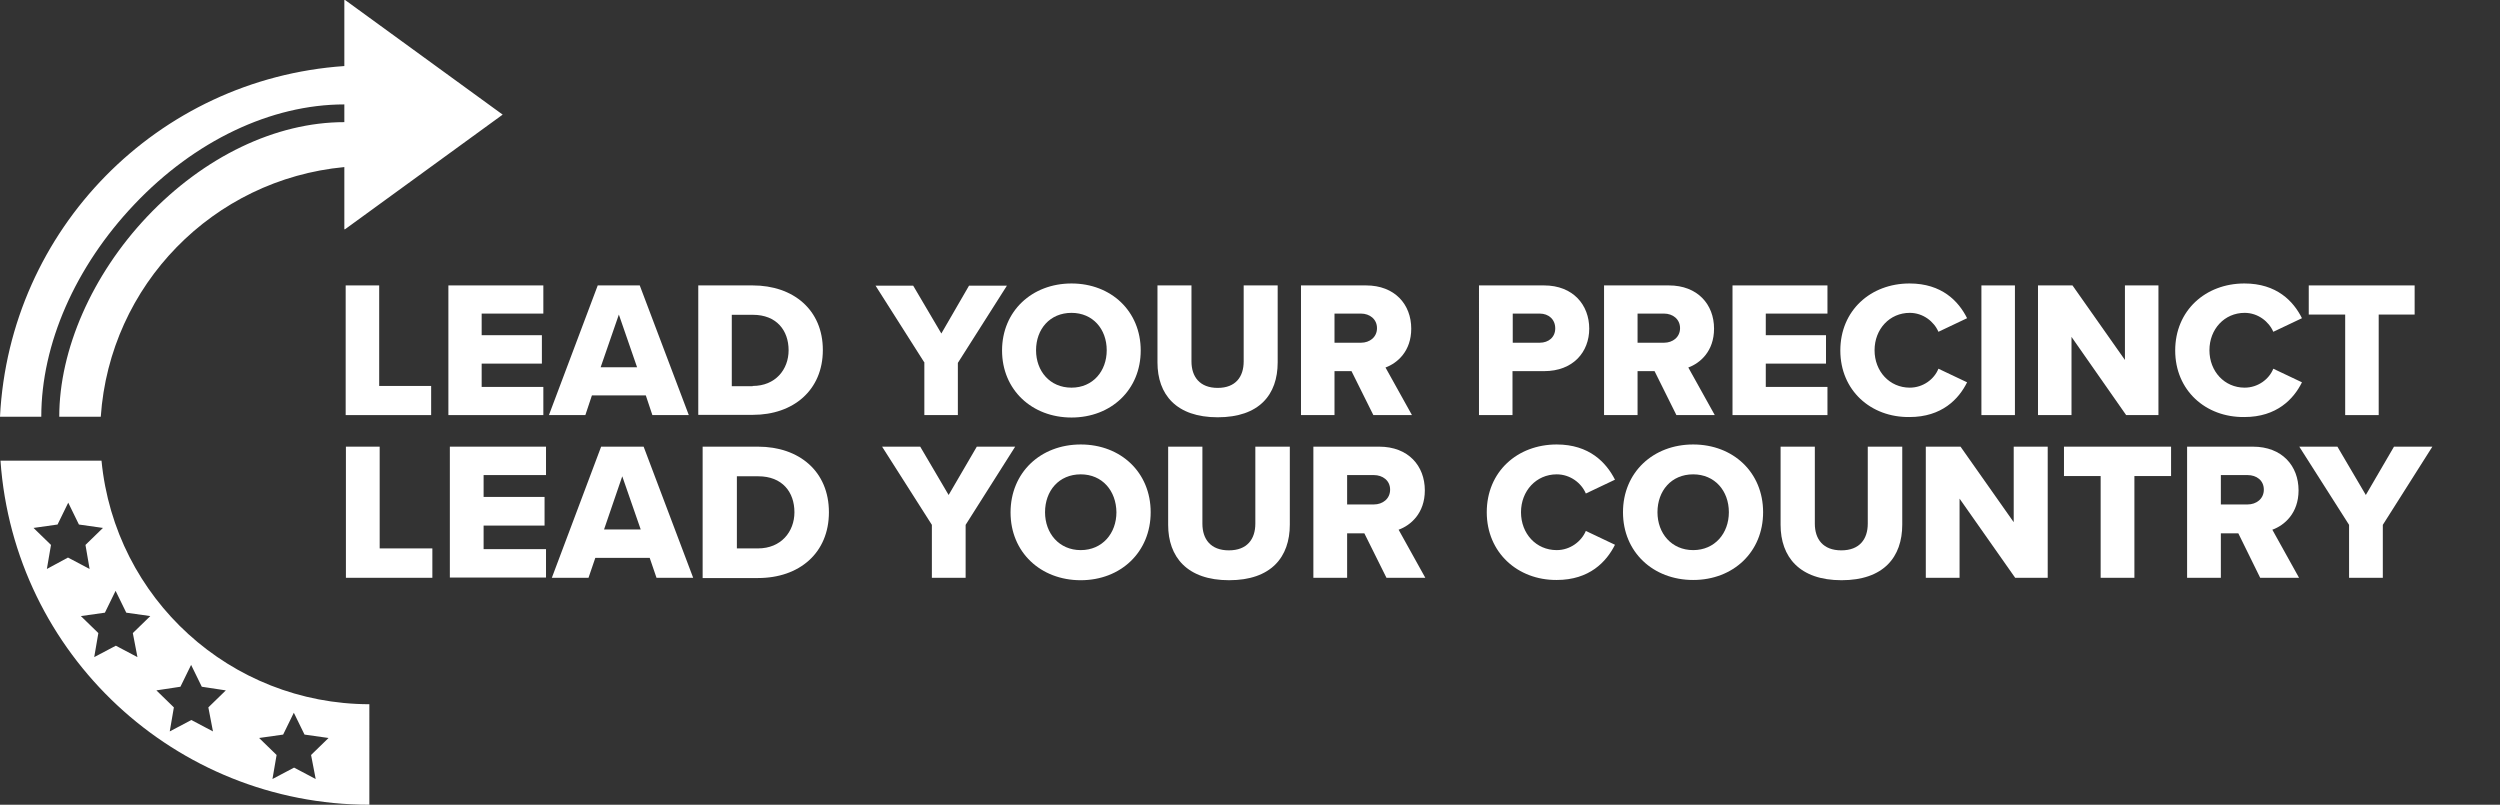 <?xml version="1.0" encoding="utf-8"?>
<!-- Generator: Adobe Illustrator 27.0.0, SVG Export Plug-In . SVG Version: 6.00 Build 0)  -->
<svg version="1.1" id="Layer_1" xmlns="http://www.w3.org/2000/svg" xmlns:xlink="http://www.w3.org/1999/xlink" x="0px" y="0px"
	 viewBox="0 0 1029.5 331.4" style="enable-background:new 0 0 1029.5 331.4;" xml:space="preserve">
<rect x="0" y="0" width="1029.5" height="331.4" fill="#333333" stroke="none"/>
<style type="text/css">
	.st0{enable-background:new    ;}
	.st1{fill:#FFFFFF;}
</style>
<g id="Group_3486" transform="translate(-103.453 -3108.065)">
	<g id="Group_3484" transform="translate(47 35)">
		<g class="st0">
			<path class="st1" d="M198.8,3190.6h13.8v41.4H234v12h-35.2V3190.6z"/>
			<path class="st1" d="M241.1,3190.6h39.1v11.6h-25.4v8.9h24.8v11.7h-24.8v9.6h25.4v11.6h-39.1V3190.6z"/>
			<path class="st1" d="M322.4,3235.9h-22.2l-2.7,8.1h-15l20.1-53.4h17.3l20.2,53.4h-15L322.4,3235.9z M303.8,3224.3h15l-7.5-21.7
				L303.8,3224.3z"/>
			<path class="st1" d="M344,3190.6h22.4c16.8,0,28.9,10.1,28.9,26.6s-12.1,26.7-28.8,26.7H344V3190.6z M366.4,3232
				c9.4,0,14.8-6.8,14.8-14.7c0-8.2-5-14.6-14.7-14.6h-8.7v29.4H366.4z"/>
			<path class="st1" d="M437.2,3222.5l-20.2-31.8h15.5l11.6,19.7l11.4-19.7h15.6l-20.2,31.8v21.5h-13.8V3222.5z"/>
			<path class="st1" d="M497.7,3189.8c16.3,0,28.5,11.4,28.5,27.6S514,3245,497.7,3245s-28.6-11.4-28.6-27.6
				S481.4,3189.8,497.7,3189.8z M497.7,3201.9c-8.9,0-14.6,6.7-14.6,15.4c0,8.6,5.7,15.4,14.6,15.4c8.8,0,14.5-6.8,14.5-15.4
				C512.2,3208.6,506.5,3201.9,497.7,3201.9z"/>
			<path class="st1" d="M533.1,3190.6h14v31.3c0,6.3,3.4,10.9,10.8,10.9c7.4,0,10.7-4.6,10.7-10.9v-31.3h14v31.7
				c0,13.3-7.6,22.6-24.7,22.6s-24.8-9.4-24.8-22.6V3190.6z"/>
			<path class="st1" d="M613,3225.9h-7v18.1h-13.8v-53.4H619c11.8,0,18.6,7.8,18.6,17.8c0,9.3-5.7,14.2-10.6,16l10.9,19.6H622
				L613,3225.9z M616.9,3202.2H606v12h10.9c3.6,0,6.6-2.3,6.6-6S620.5,3202.2,616.9,3202.2z"/>
			<path class="st1" d="M665.6,3190.6h26.7c12,0,18.6,8.1,18.6,17.8c0,9.6-6.6,17.5-18.6,17.5h-13v18.1h-13.8V3190.6z M690.5,3202.2
				h-11.1v12h11.1c3.7,0,6.4-2.3,6.4-5.9C696.9,3204.6,694.2,3202.2,690.5,3202.2z"/>
			<path class="st1" d="M737.8,3225.9h-7v18.1H717v-53.4h26.7c11.8,0,18.6,7.8,18.6,17.8c0,9.3-5.7,14.2-10.6,16l10.9,19.6h-15.8
				L737.8,3225.9z M741.7,3202.2h-10.9v12h10.9c3.6,0,6.6-2.3,6.6-6S745.3,3202.2,741.7,3202.2z"/>
			<path class="st1" d="M769.9,3190.6H809v11.6h-25.4v8.9h24.8v11.7h-24.8v9.6H809v11.6h-39.1V3190.6z"/>
			<path class="st1" d="M814.3,3217.4c0-16.5,12.5-27.6,28.5-27.6c13.3,0,20.2,7.3,23.7,14.3l-11.8,5.6c-1.8-4.2-6.3-7.8-11.8-7.8
				c-8.3,0-14.5,6.7-14.5,15.4c0,8.7,6.2,15.4,14.5,15.4c5.5,0,10.1-3.5,11.8-7.8l11.8,5.6c-3.4,6.9-10.4,14.3-23.7,14.3
				C826.8,3245,814.3,3233.8,814.3,3217.4z"/>
			<path class="st1" d="M872.4,3190.6h13.8v53.4h-13.8V3190.6z"/>
			<path class="st1" d="M909.5,3211.8v32.2h-13.8v-53.4h14.2l21.6,30.7v-30.7h13.8v53.4h-13.3L909.5,3211.8z"/>
			<path class="st1" d="M952.2,3217.4c0-16.5,12.5-27.6,28.5-27.6c13.3,0,20.2,7.3,23.7,14.3l-11.8,5.6c-1.8-4.2-6.3-7.8-11.8-7.8
				c-8.3,0-14.5,6.7-14.5,15.4c0,8.7,6.2,15.4,14.5,15.4c5.5,0,10.1-3.5,11.8-7.8l11.8,5.6c-3.4,6.9-10.4,14.3-23.7,14.3
				C964.7,3245,952.2,3233.8,952.2,3217.4z"/>
			<path class="st1" d="M1022.2,3202.6h-15v-12h43.6v12H1036v41.4h-13.8V3202.6z"/>
		</g>
		<g class="st0">
			<path class="st1" d="M198.9,3257h13.9v41.9h21.7v12.1h-35.6V3257z"/>
			<path class="st1" d="M241.7,3257h39.6v11.7h-25.7v9h25.1v11.8h-25.1v9.7h25.7v11.7h-39.6V3257z"/>
			<path class="st1" d="M324,3302.8h-22.4l-2.8,8.2h-15.1l20.3-54h17.5l20.4,54h-15.1L324,3302.8z M305.2,3291.1h15.1l-7.6-21.9
				L305.2,3291.1z"/>
			<path class="st1" d="M345.9,3257h22.7c17,0,29.2,10.2,29.2,27s-12.2,27.1-29.2,27.1h-22.8V3257z M368.6,3298.9
				c9.5,0,15-6.9,15-14.9c0-8.3-5-14.8-14.9-14.8h-8.8v29.7H368.6z"/>
			<path class="st1" d="M440.2,3289.2l-20.5-32.2h15.7l11.7,19.9l11.6-19.9h15.8l-20.4,32.2v21.8h-13.9V3289.2z"/>
			<path class="st1" d="M501.5,3256.1c16.5,0,28.8,11.5,28.8,27.9S518,3312,501.5,3312s-28.9-11.5-28.9-27.9
				S484.9,3256.1,501.5,3256.1z M501.5,3268.4c-9,0-14.7,6.8-14.7,15.6c0,8.7,5.8,15.6,14.7,15.6c8.9,0,14.7-6.9,14.7-15.6
				C516.1,3275.2,510.4,3268.4,501.5,3268.4z"/>
			<path class="st1" d="M537.4,3257h14.2v31.7c0,6.4,3.4,11,10.9,11c7.5,0,10.9-4.6,10.9-11V3257h14.2v32.1c0,13.4-7.7,22.9-25,22.9
				c-17.3,0-25.1-9.6-25.1-22.8V3257z"/>
			<path class="st1" d="M618.3,3292.7h-7.1v18.3h-13.9v-54h27.1c12,0,18.8,7.9,18.8,18c0,9.4-5.8,14.4-10.8,16.2l11,19.8h-16
				L618.3,3292.7z M622.2,3268.7h-11v12.1h11c3.6,0,6.7-2.3,6.7-6.1S625.8,3268.7,622.2,3268.7z"/>
			<path class="st1" d="M668.7,3284c0-16.7,12.6-27.9,28.8-27.9c13.4,0,20.4,7.4,24,14.5l-12,5.7c-1.8-4.3-6.4-7.9-12-7.9
				c-8.4,0-14.7,6.8-14.7,15.6s6.2,15.6,14.7,15.6c5.6,0,10.2-3.6,12-7.9l12,5.7c-3.5,7-10.5,14.5-24,14.5
				C681.4,3312,668.7,3300.6,668.7,3284z"/>
			<path class="st1" d="M753.7,3256.1c16.5,0,28.8,11.5,28.8,27.9s-12.3,27.9-28.8,27.9s-28.9-11.5-28.9-27.9
				S737.2,3256.1,753.7,3256.1z M753.7,3268.4c-9,0-14.7,6.8-14.7,15.6c0,8.7,5.8,15.6,14.7,15.6c8.9,0,14.7-6.9,14.7-15.6
				C768.4,3275.2,762.6,3268.4,753.7,3268.4z"/>
			<path class="st1" d="M789.6,3257h14.2v31.7c0,6.4,3.4,11,10.9,11c7.5,0,10.9-4.6,10.9-11V3257h14.2v32.1c0,13.4-7.7,22.9-25,22.9
				s-25.1-9.6-25.1-22.8V3257z"/>
			<path class="st1" d="M863.4,3278.4v32.6h-13.9v-54h14.3l21.9,31.1V3257h14v54h-13.4L863.4,3278.4z"/>
			<path class="st1" d="M921.5,3269.1h-15.1V3257h44.1v12.1h-15.1v41.9h-13.9V3269.1z"/>
			<path class="st1" d="M978.2,3292.7H971v18.3h-13.9v-54h27.1c12,0,18.8,7.9,18.8,18c0,9.4-5.8,14.4-10.8,16.2l11,19.8h-16
				L978.2,3292.7z M982,3268.7h-11v12.1h11c3.6,0,6.7-2.3,6.7-6.1S985.7,3268.7,982,3268.7z"/>
			<path class="st1" d="M1023.8,3289.2l-20.5-32.2h15.7l11.7,19.9l11.6-19.9h15.8l-20.4,32.2v21.8h-13.9V3289.2z"/>
		</g>
	</g>
	<g id="Group_3485" transform="translate(103.453 3108.065)">
		<path id="Path_716" class="st1" d="M141.8,68.8c-54.1,5.1-96.6,48.6-100.3,102.8l-17.1,0c0-27.6,13.5-58.4,36.2-82.4
			c23.4-24.7,53-38.9,81.2-38.9V43l0,0c-30.2,0-61.7,15-86.5,41.2c-24.3,25.6-38.3,57.5-38.3,87.4H0C3.9,94.5,64.8,32.5,141.8,27.2
			V0h0.3L207,47.2l-64.9,47.2h-0.3L141.8,68.8z"/>
		<path id="Path_717" class="st1" d="M41.8,189.7H0.2c5.6,79.8,72,141.6,151.9,141.7V290C95,289.9,47.3,246.6,41.8,189.7
			 M19.3,234.3l1.7-9.9l-7.2-7l9.9-1.4l4.4-9l4.4,9l9.9,1.4l-7.2,7l1.7,9.9l-8.9-4.7L19.3,234.3z M56.6,270.6l-8.9-4.7l-8.9,4.7
			l1.7-9.9l-7.2-7l9.9-1.4l4.4-9l4.4,9l9.9,1.4l-7.2,7L56.6,270.6z M87.7,301.2l-8.9-4.7l-8.9,4.7l1.7-9.9l-7.2-7l9.9-1.5l4.4-9
			l4.4,9l9.9,1.5l-7.2,7L87.7,301.2z M130,320.8l-8.9-4.7l-8.9,4.7l1.7-9.9l-7.2-7l9.9-1.4l4.4-9l4.4,9l9.9,1.4l-7.2,7L130,320.8z"
			/>
	</g>
</g>
</svg>
